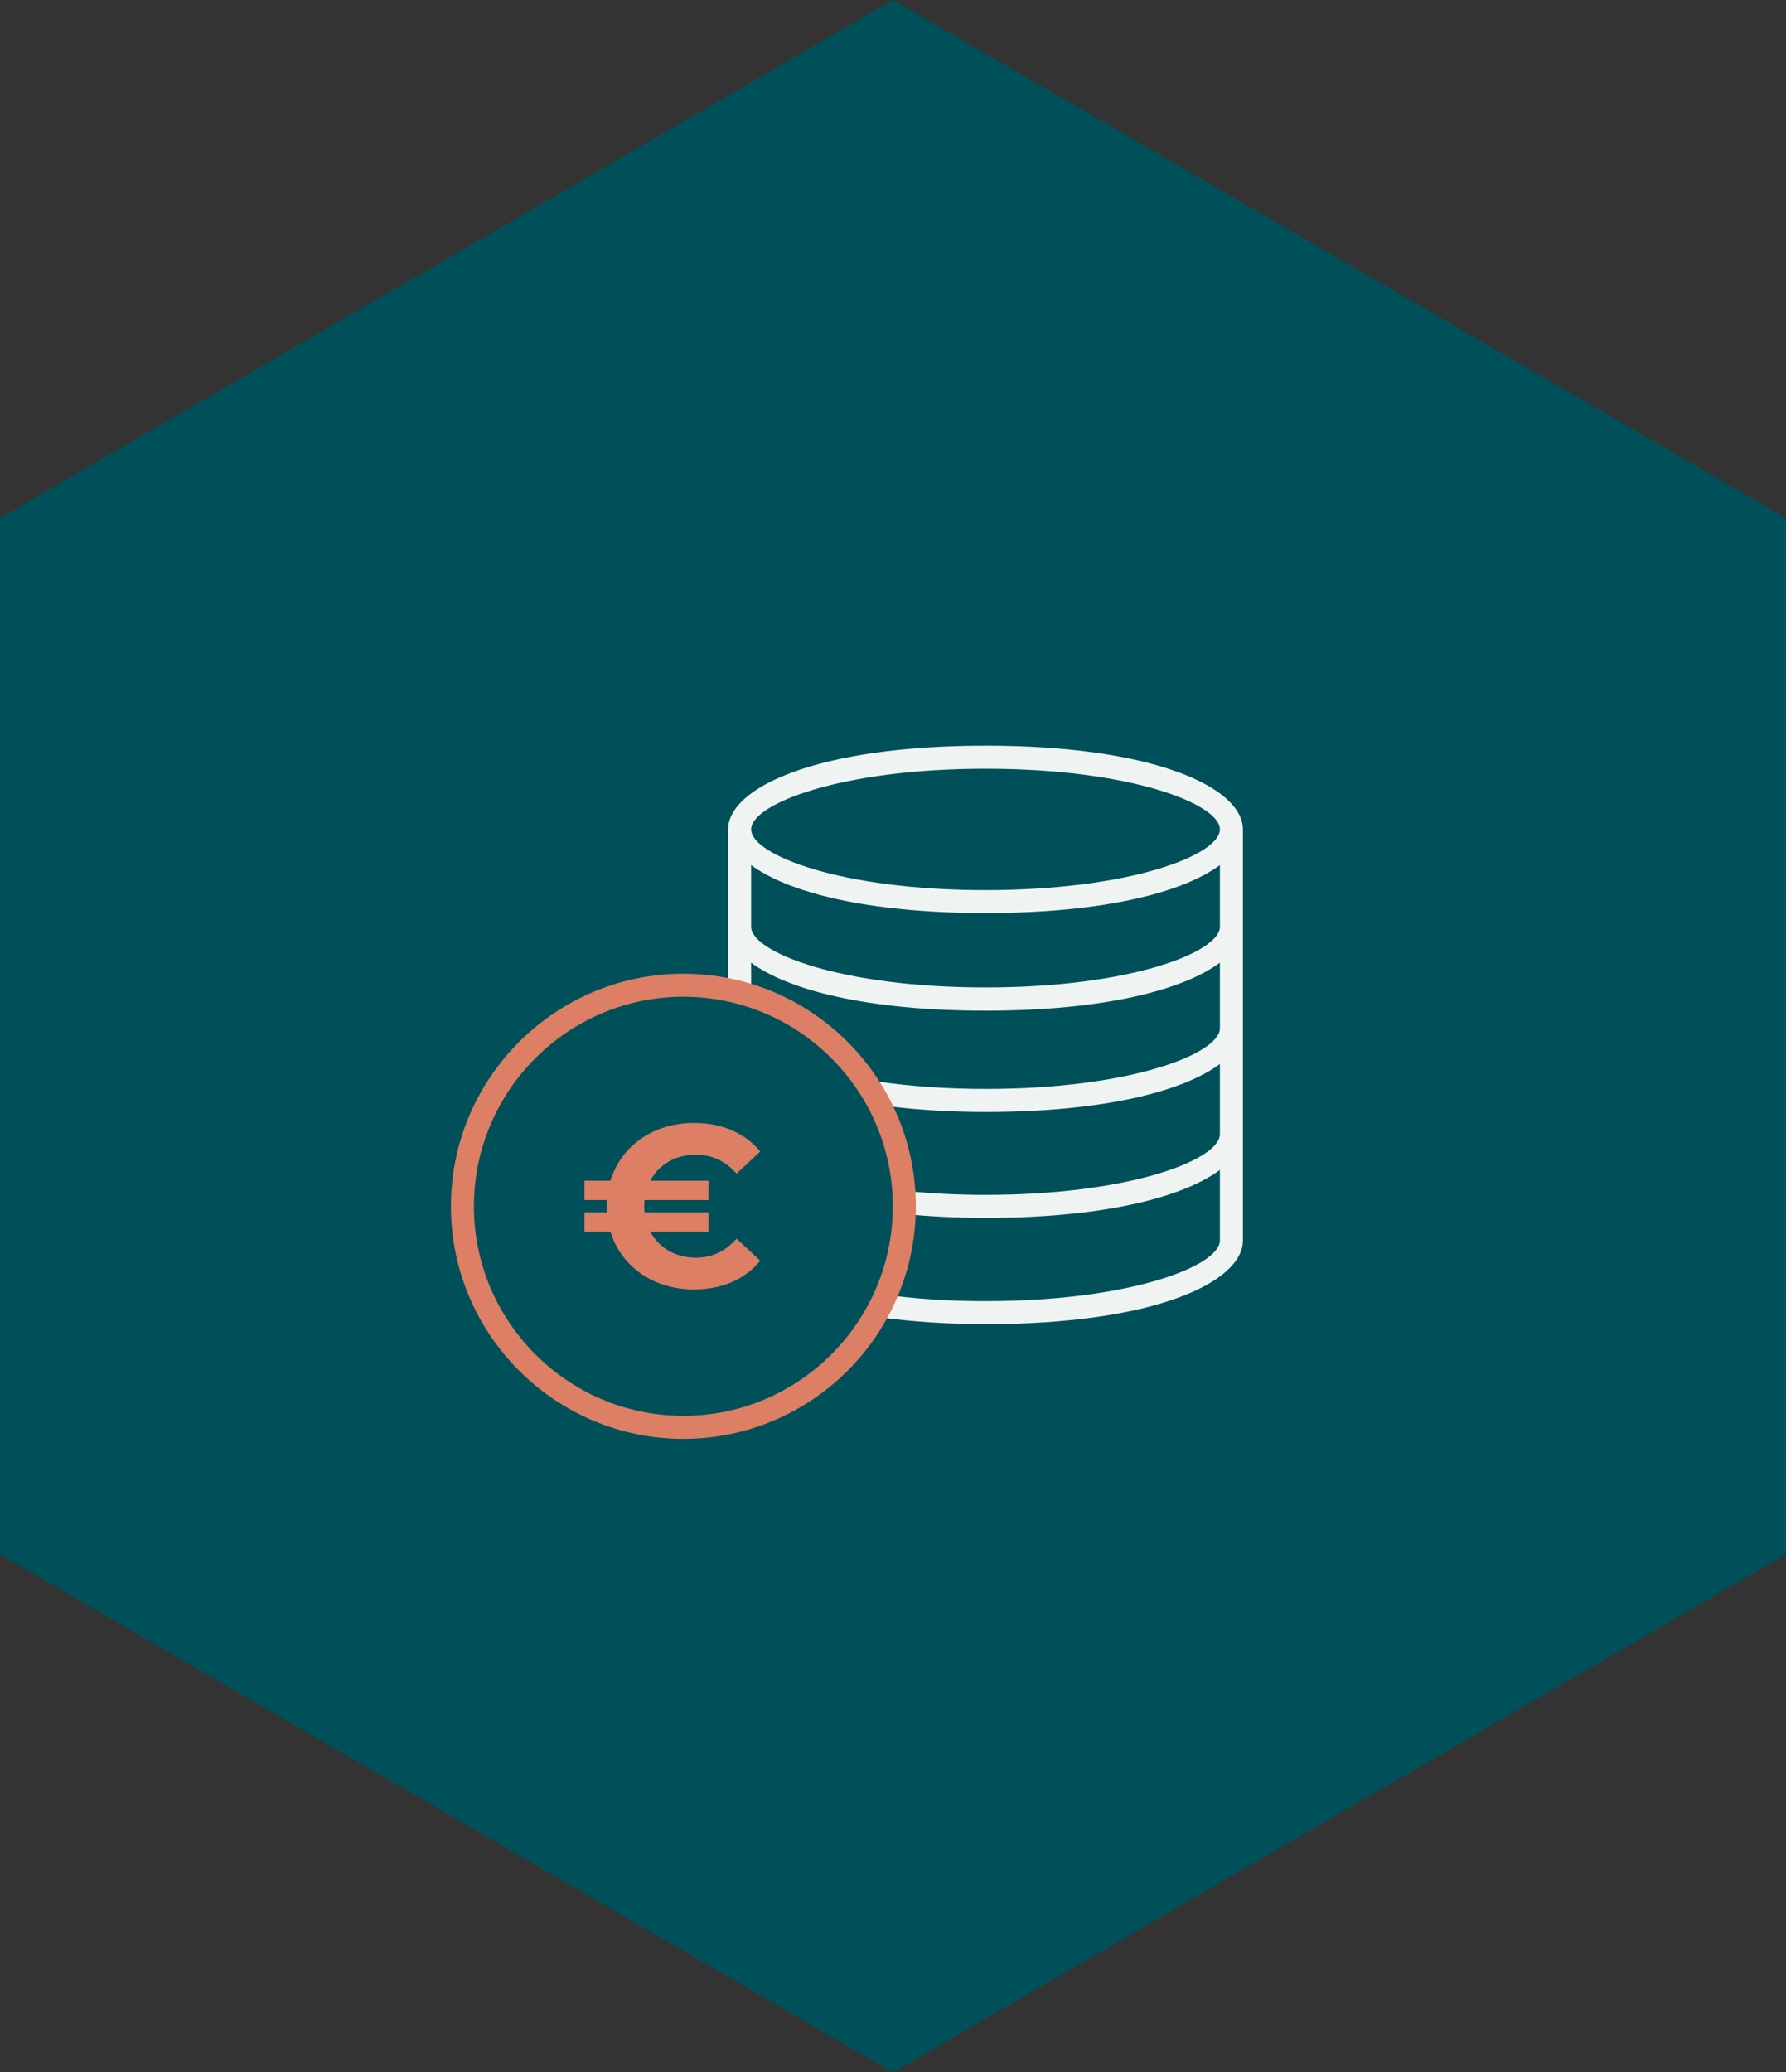 <?xml version="1.0" encoding="UTF-8"?>
<svg xmlns="http://www.w3.org/2000/svg" id="Ebene_1" viewBox="0 0 194 225">
  <rect x="0" y="0" width="194" height="225" fill="#333333" stroke="none"/>
  <defs>
    <style>.cls-1{fill:#005059;}.cls-1,.cls-2,.cls-3{stroke-width:0px;}.cls-2{fill:#dc7f64;}.cls-3{fill:#eff4f3;}</style>
  </defs>
  <path id="Polygon_18" class="cls-1" d="M194,168.75l-97,56.25L0,168.75V56.25L97,0l97,56.25v112.5Z"></path>
  <path class="cls-3" d="M107.05,80.96c-18.36,0-27.96,4.57-27.96,9.09v17.73h2.5v-3.26c3.94,2.93,12.51,5.21,25.46,5.21s21.52-2.28,25.46-5.21v7.12c0,2.75-9.69,6.59-25.46,6.59-4.16,0-8.3-.29-11.97-.84l-.37,2.47c3.84.58,8,.87,12.34.87,12.95,0,21.52-2.28,25.46-5.21v7.62c0,2.75-9.69,6.59-25.46,6.59-3.02,0-5.98-.15-8.79-.44l-.26,2.49c2.9.3,5.94.45,9.05.45,12.95,0,21.52-2.28,25.46-5.21v7.66c0,2.75-9.69,6.59-25.46,6.59-3.93,0-7.71-.25-11.23-.74l-.34,2.48c3.63.5,7.53.76,11.57.76,18.36,0,27.96-4.57,27.96-9.09v-44.63c0-4.52-9.6-9.09-27.96-9.09ZM107.05,83.46c15.77,0,25.46,3.84,25.46,6.59s-9.69,6.59-25.46,6.59-25.46-3.84-25.46-6.59,9.69-6.59,25.46-6.59ZM107.05,107.21c-15.77,0-25.46-3.84-25.46-6.59v-6.7c3.94,2.93,12.51,5.21,25.46,5.21s21.52-2.28,25.46-5.21v6.7c0,2.75-9.69,6.59-25.46,6.59Z"></path>
  <path class="cls-2" d="M74.23,105.72c-13.92,0-25.25,11.33-25.25,25.25s11.33,25.25,25.25,25.25,25.25-11.33,25.25-25.25-11.33-25.25-25.25-25.25ZM74.23,153.72c-12.54,0-22.75-10.21-22.75-22.75s10.21-22.75,22.75-22.75,22.75,10.21,22.75,22.75-10.21,22.75-22.75,22.75Z"></path>
  <path class="cls-2" d="M75.59,125.37c1.75,0,3.22.7,4.42,2.05l2.57-2.4c-1.65-2-4.15-3.1-7.2-3.1-4.42,0-7.92,2.5-9.07,6.27h-2.82v2.1h2.45c-.02.23-.02.45-.02.67s0,.45.02.67h-2.45v2.1h2.82c1.15,3.77,4.65,6.27,9.07,6.27,3.05,0,5.55-1.1,7.2-3.12l-2.57-2.4c-1.2,1.38-2.67,2.07-4.42,2.07-2.22,0-4.02-1.07-4.95-2.82h6.32v-2.1h-6.95c-.03-.22-.03-.45-.03-.67s0-.45.03-.67h6.95v-2.1h-6.32c.92-1.75,2.72-2.82,4.95-2.82Z"></path>
</svg>
